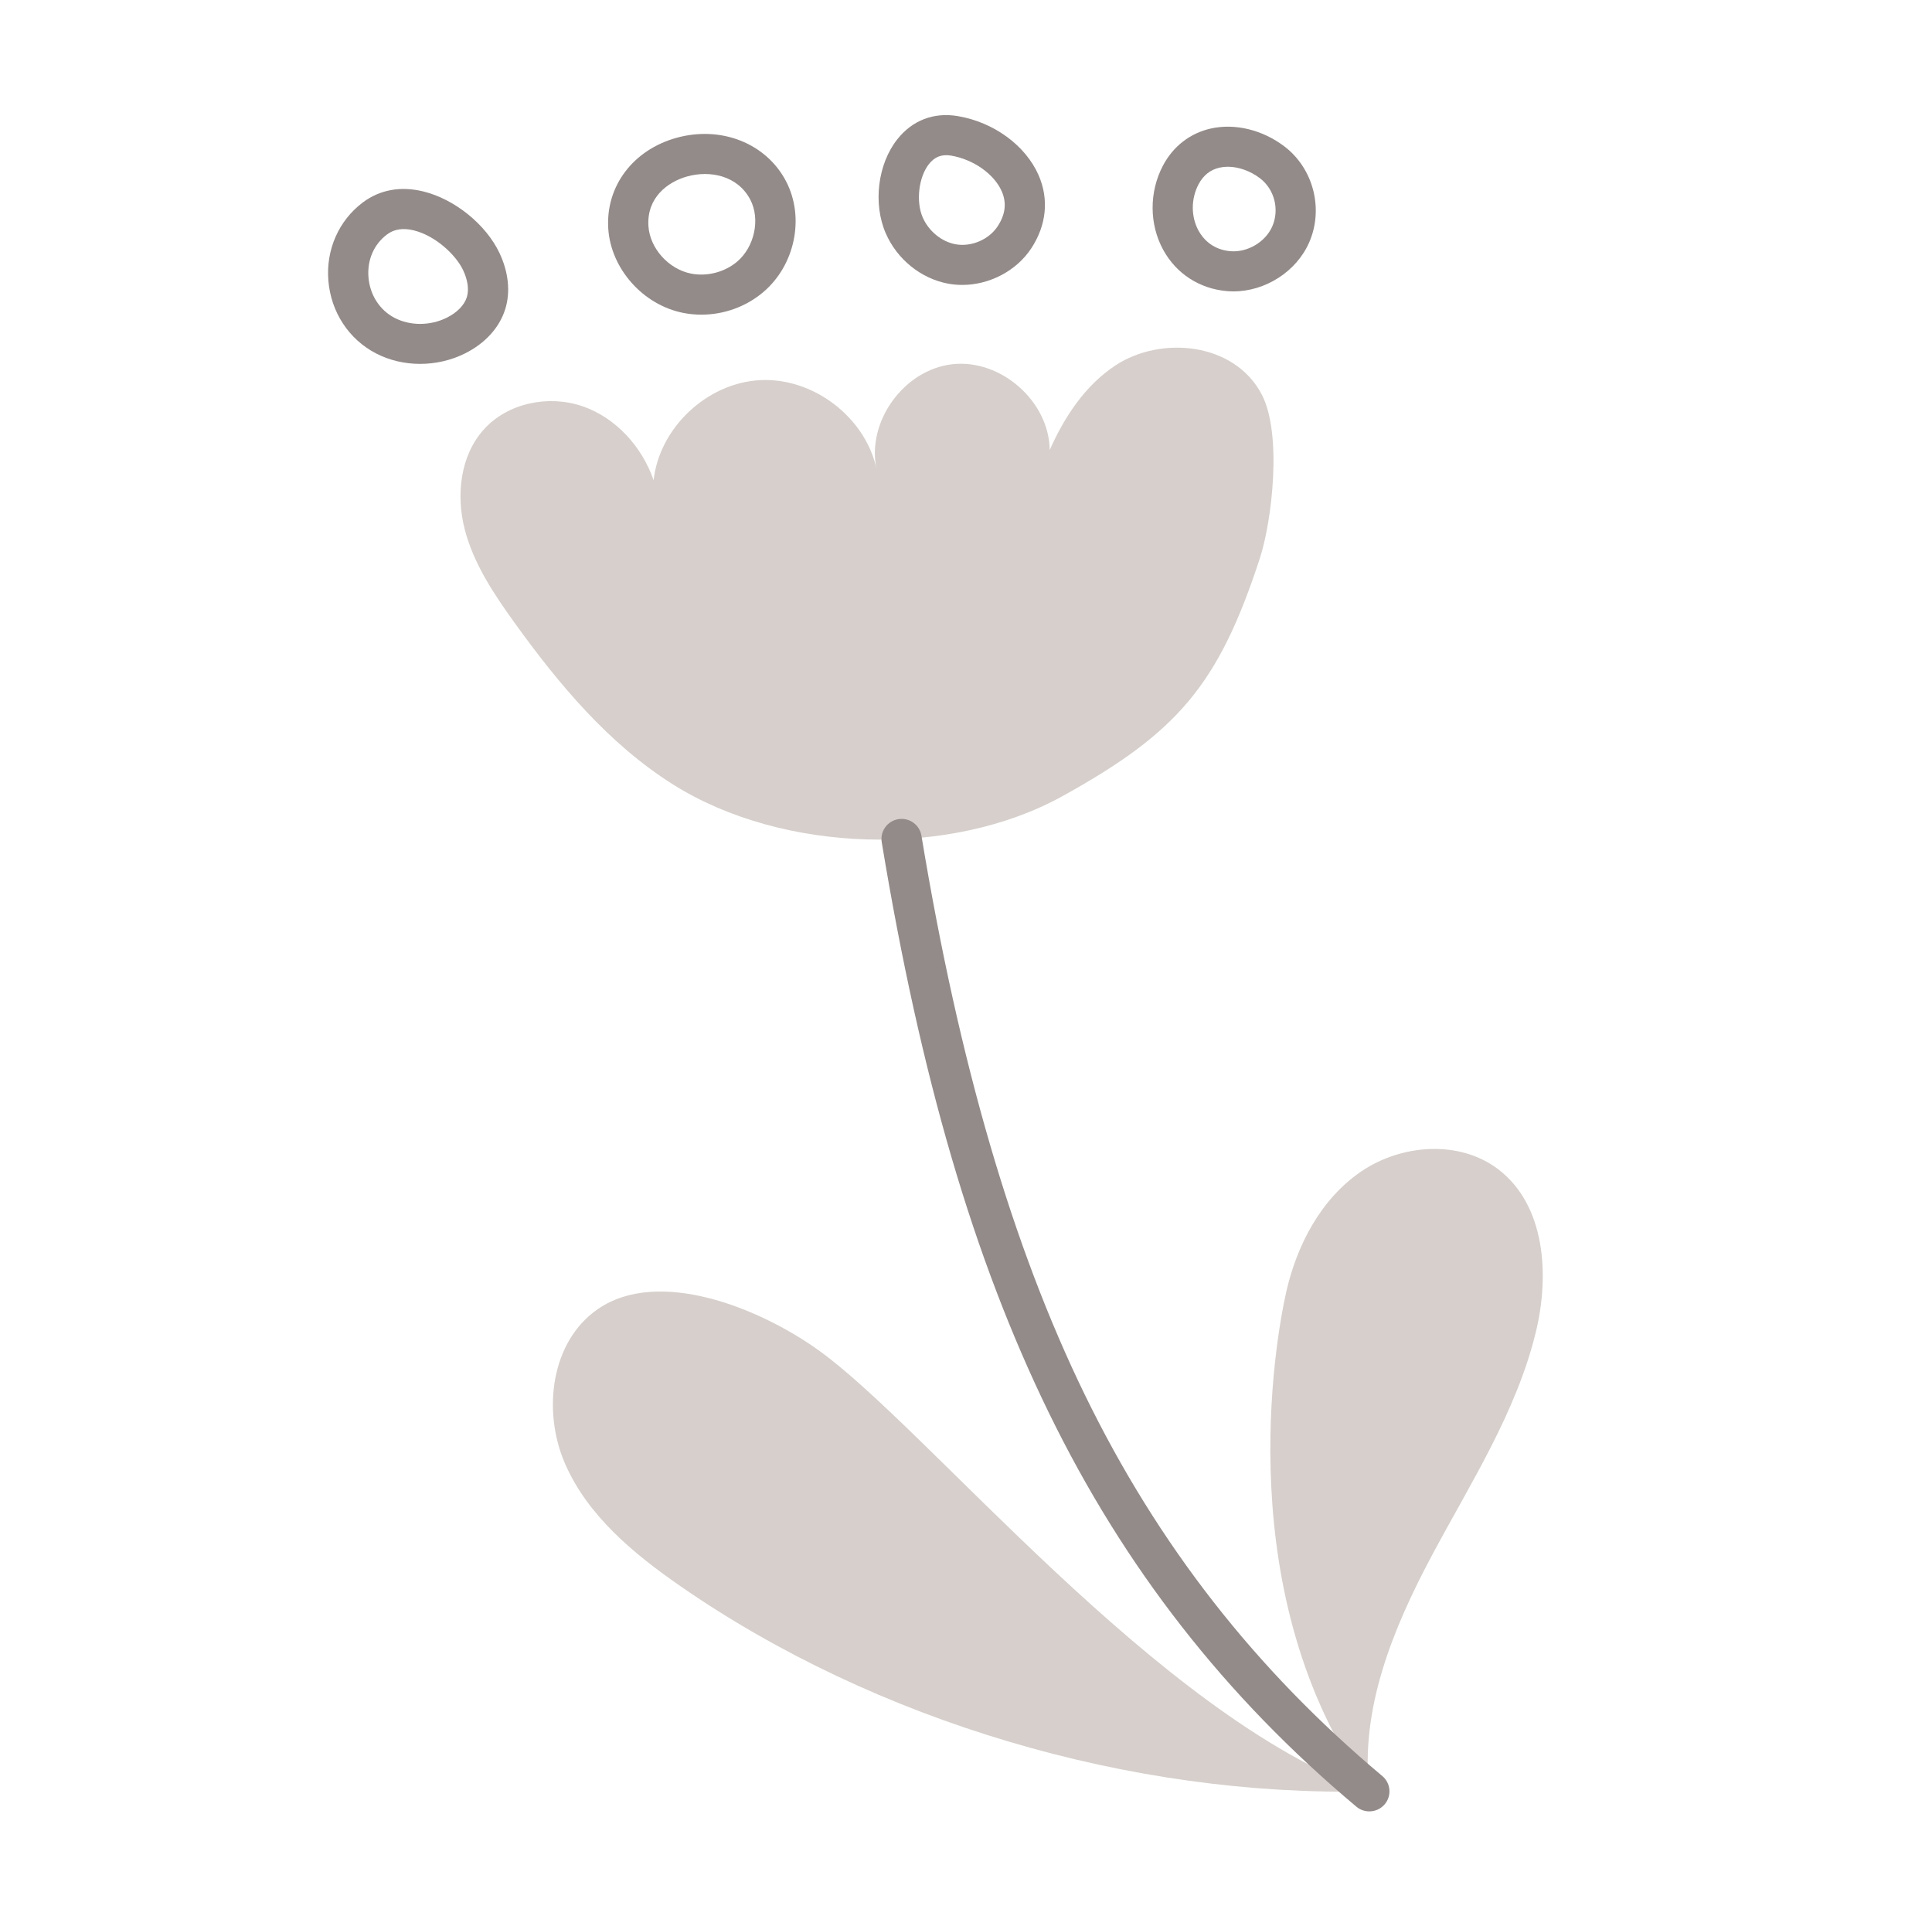 <?xml version="1.0" encoding="UTF-8"?> <svg xmlns="http://www.w3.org/2000/svg" width="214" height="213" viewBox="0 0 214 213" fill="none"><path d="M117.663 88.185C105.19 95.073 86.629 94.475 74.57 86.892C67.428 82.401 61.904 75.786 56.982 68.951C54.688 65.766 52.456 62.423 51.478 58.627C50.499 54.83 50.974 50.453 53.611 47.542C56.252 44.626 60.752 43.713 64.485 44.981C68.218 46.25 71.117 49.476 72.399 53.189C73.041 47.358 78.338 42.391 84.224 42.1C90.111 41.809 95.876 46.23 97.096 51.968C95.953 46.708 100.127 40.932 105.502 40.337C110.876 39.742 116.223 44.465 116.269 49.847C117.899 46.168 120.214 42.652 123.592 40.446C128.609 37.171 136.713 37.905 139.746 43.668C142.044 48.032 140.899 57.705 139.535 61.873C134.972 75.812 130.472 81.111 117.663 88.185H117.663Z" fill="#D6CFCB"></path><path d="M142.45 143.179C143.623 137.919 146.303 132.786 150.77 129.744C155.238 126.702 161.665 126.226 165.961 129.504C171.164 133.475 171.658 141.179 170.119 147.522C167.965 156.401 162.887 164.241 158.584 172.309C154.282 180.377 150.616 189.32 151.676 198.393C136.181 176.764 141.278 148.439 142.45 143.179Z" fill="#D6CFCB"></path><path d="M66.218 144.984C72.907 140.375 84.02 144.795 90.631 149.514C102.769 158.18 128.161 190.04 151.676 198.393C125.301 199.016 96.991 190.659 75.343 175.65C70.153 172.052 65.05 167.823 62.56 162.036C60.069 156.249 61.018 148.567 66.218 144.984L66.218 144.984Z" fill="#D6CFCB"></path><path d="M99.503 90.723C100.718 90.524 101.865 91.343 102.065 92.552C106.242 117.808 112.162 138.063 120.163 154.474C128.263 171.089 139.041 184.899 153.112 196.696C154.054 197.485 154.174 198.885 153.381 199.822C152.94 200.343 152.31 200.612 151.675 200.612C151.168 200.612 150.658 200.441 150.24 200.09C135.681 187.884 124.531 173.597 116.152 156.412C107.847 139.377 101.973 119.314 97.666 93.273C97.466 92.064 98.288 90.922 99.503 90.723Z" fill="#938B89"></path><path d="M136.62 32.272C136.372 32.272 136.124 32.261 135.877 32.239C132.855 31.972 130.293 30.311 128.849 27.679C127.291 24.842 127.277 21.268 128.811 18.352C129.941 16.202 131.833 14.738 134.138 14.23C136.816 13.638 139.856 14.382 142.27 16.218C145.475 18.654 146.632 23.115 145.023 26.824C143.614 30.07 140.161 32.272 136.62 32.272ZM139.564 19.744C138.483 18.923 137.184 18.468 136 18.468C135.691 18.468 135.39 18.499 135.103 18.562C134.074 18.789 133.286 19.411 132.76 20.41C131.909 22.029 131.909 24 132.761 25.552C133.183 26.32 134.199 27.636 136.27 27.819C138.172 27.986 140.175 26.803 140.93 25.064C141.739 23.199 141.165 20.961 139.564 19.744H139.564Z" fill="#938B89"></path><path d="M106.107 12.861C110.081 13.537 113.585 16.098 115.034 19.387C116.2 22.035 115.923 24.904 114.254 27.467C112.602 30.003 109.599 31.556 106.579 31.556C106.053 31.556 105.527 31.509 105.007 31.412C102.008 30.851 99.367 28.718 98.115 25.846C96.683 22.562 97.217 18.185 99.383 15.437C101.05 13.322 103.438 12.406 106.107 12.861ZM102.205 24.079C102.866 25.596 104.289 26.762 105.83 27.05C107.576 27.377 109.546 26.537 110.513 25.053C111.376 23.728 111.519 22.458 110.951 21.169C110.115 19.27 107.814 17.653 105.356 17.235C104.319 17.058 103.536 17.358 102.891 18.176C101.753 19.619 101.439 22.322 102.205 24.079Z" fill="#938B89"></path><path d="M74.94 15.261C79.887 13.895 84.873 15.873 87.066 20.072C89.163 24.088 88.071 29.374 84.526 32.368C82.62 33.977 80.167 34.849 77.69 34.849C77.016 34.849 76.341 34.785 75.675 34.653C71.221 33.774 67.653 29.756 67.374 25.307C67.08 20.63 70.121 16.593 74.94 15.262L74.94 15.261ZM71.823 25.03C71.978 27.493 74.051 29.808 76.543 30.3C78.312 30.65 80.266 30.145 81.642 28.983C83.576 27.351 84.234 24.271 83.11 22.118C81.689 19.396 78.582 18.859 76.133 19.537C73.921 20.148 71.628 21.912 71.823 25.03Z" fill="#938B89"></path><path d="M40.192 22.418C42.071 21.007 44.392 20.588 46.904 21.206C50.368 22.059 53.833 24.863 55.329 28.027C56.327 30.137 56.554 32.337 55.969 34.221C55.331 36.277 53.746 38.025 51.504 39.143C49.957 39.915 48.24 40.301 46.538 40.301C44.827 40.301 43.129 39.911 41.633 39.131C38.626 37.566 36.659 34.557 36.372 31.084C36.089 27.666 37.517 24.426 40.191 22.418H40.192ZM40.815 30.72C40.977 32.668 42.055 34.343 43.699 35.2C45.438 36.105 47.663 36.096 49.507 35.176C50.635 34.613 51.438 33.788 51.709 32.912C51.965 32.087 51.818 31.024 51.295 29.917C50.49 28.215 48.228 26.103 45.834 25.514C44.653 25.224 43.657 25.374 42.876 25.96C41.408 27.063 40.656 28.798 40.815 30.72Z" fill="#938B89"></path></svg> 